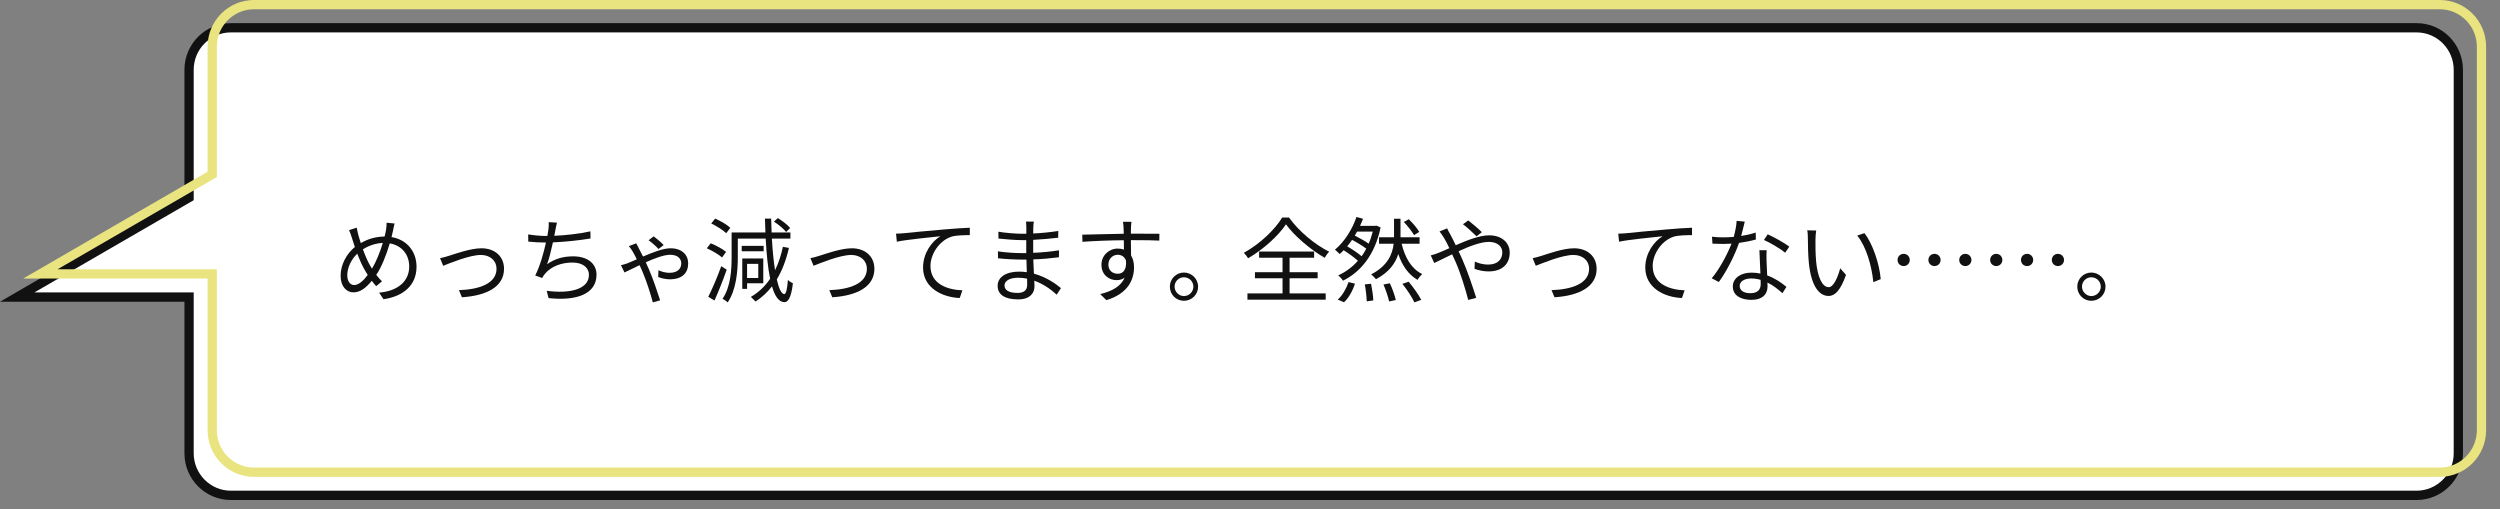 <?xml version="1.0" encoding="UTF-8"?><svg id="text" xmlns="http://www.w3.org/2000/svg" viewBox="0 0 540 110"><rect x="0" y="0" width="540" height="110" fill="#808080" stroke="none"/><defs><style>.cls-1{fill:#111;}.cls-1,.cls-2,.cls-3{stroke-width:0px;}.cls-2{fill:#fff;}.cls-3{fill:#eae480;}</style></defs><path class="cls-2" d="m49.86,107c-4.97,0-9.02-4.07-9.02-9.08v-33.75H3.72l37.12-21.5V15.08c0-5.01,4.05-9.08,9.02-9.08h472.12c4.97,0,9.02,4.07,9.02,9.08v82.83c0,5.01-4.04,9.08-9.02,9.08H49.86Z"/><path class="cls-1" d="m521.98,7c4.42,0,8.02,3.63,8.02,8.08v82.83c0,4.46-3.6,8.08-8.02,8.08H49.86c-4.42,0-8.02-3.63-8.02-8.08v-34.75H7.44l33.4-19.34,1-.58V15.08c0-4.46,3.6-8.08,8.02-8.08h472.12m0-2H49.86c-5.53,0-10.02,4.51-10.02,10.08v27.01L0,65.17h39.84v32.75c0,5.57,4.48,10.08,10.02,10.08h472.12c5.53,0,10.02-4.51,10.02-10.08V15.08c0-5.57-4.48-10.08-10.02-10.08h0Z"/><path class="cls-3" d="m526.98,2c4.42,0,8.02,3.63,8.02,8.08v82.83c0,4.46-3.6,8.08-8.02,8.08H54.86c-4.42,0-8.02-3.63-8.02-8.08v-34.75H12.44l33.4-19.34,1-.58V10.08c0-4.46,3.6-8.08,8.02-8.08h472.12m0-2H54.86c-5.53,0-10.02,4.51-10.02,10.08v27.01L5,60.17h39.84v32.75c0,5.57,4.48,10.08,10.02,10.08h472.12c5.53,0,10.02-4.51,10.02-10.08V10.08c0-5.57-4.48-10.08-10.02-10.08h0Z"/><path class="cls-1" d="m84.89,49.83c-.1.44-.2.9-.32,1.38,3.2.52,5.4,2.98,5.4,6.42,0,3.98-2.86,6.4-7.14,7l-.94-1.42c4.18-.36,6.5-2.56,6.5-5.64,0-2.6-1.62-4.56-4.2-5-.76,2.54-1.78,5.16-2.92,6.8.4.52.82,1,1.24,1.4l-1.26,1.04c-.32-.36-.64-.74-.94-1.16-1.24,1.5-2.46,2.5-3.96,2.5s-2.78-1.26-2.78-3.6,1.26-4.72,3.08-6.2c-.22-.62-.42-1.24-.6-1.84-.18-.62-.42-1.28-.66-1.8l1.66-.54c.1.56.26,1.22.4,1.78.12.46.3,1,.48,1.56,1.7-1,3.4-1.4,5.14-1.42.12-.5.24-.98.32-1.46.06-.4.12-1.06.12-1.52l1.72.16c-.14.5-.26,1.18-.34,1.56Zm-8.38,11.74c.98,0,2.04-1,2.92-2.18-.16-.24-.3-.5-.46-.76-.58-.9-1.22-2.32-1.8-3.84-1.32,1.24-2.16,3.08-2.16,4.64,0,1.32.6,2.14,1.5,2.14Zm3.84-3.54c.86-1.42,1.72-3.5,2.34-5.56-1.56.08-2.98.56-4.3,1.38.5,1.38,1.08,2.72,1.56,3.52.12.22.26.44.4.66Z"/><path class="cls-1" d="m96.93,55.27c1.42-.44,4.7-1.64,7.06-1.64,2.84,0,4.88,1.7,4.88,4.44,0,3.84-3.7,5.8-9.1,6.14l-.64-1.54c4.32-.14,8.12-1.38,8.12-4.64,0-1.68-1.34-2.96-3.38-2.96-2.48,0-6.86,1.84-8.14,2.34l-.68-1.64c.6-.12,1.24-.3,1.88-.5Z"/><path class="cls-1" d="m119.95,49.77c-.06.32-.12.7-.22,1.16,2.4-.1,5.34-.42,7.8-.96l.02,1.54c-2.34.4-5.52.74-8.12.84-.36,1.68-.82,3.58-1.26,4.72,1.74-1.22,3.54-1.7,5.64-1.7,3.18,0,5.04,1.62,5.04,3.96,0,4.16-4.28,5.72-10.36,5.06l-.4-1.58c4.62.64,9.12-.16,9.12-3.44,0-1.5-1.24-2.66-3.58-2.66s-4.58.82-5.9,2.42c-.26.3-.44.56-.62.92l-1.5-.54c1.02-2,1.82-4.86,2.32-7.12h-.02c-1.36,0-2.64-.08-3.8-.2l-.02-1.56c1.06.18,2.6.34,3.8.34h.34c.1-.52.18-.96.22-1.32.08-.64.1-1.1.08-1.66l1.78.1c-.14.54-.26,1.16-.36,1.68Z"/><path class="cls-1" d="m137.91,53.49c.26.48.6,1.16.98,1.92,2.06-.88,4.34-1.78,5.92-1.78,2.64,0,3.84,1.56,3.84,3.24,0,2.06-1.24,3.46-4,3.46-.9,0-1.9-.26-2.48-.5l.06-1.46c.62.3,1.54.56,2.34.56,1.94,0,2.58-1,2.58-2.06,0-.84-.6-1.84-2.4-1.84-1.32,0-3.36.76-5.26,1.62.24.52.46,1.04.66,1.48.88,2,1.88,5,2.44,6.74l-1.58.44c-.5-1.9-1.34-4.52-2.2-6.56-.22-.48-.44-.98-.66-1.48-1.38.66-2.58,1.28-3.26,1.58l-.76-1.56c.58-.14,1.12-.32,1.4-.42.56-.22,1.26-.52,2.02-.86-.34-.7-.66-1.3-.9-1.7-.2-.32-.52-.82-.82-1.14l1.6-.62c.16.32.34.68.48.94Zm2.18-1.6l1.1-.84c.54.38,1.6,1.28,2.16,1.88l-1.1.86c-.58-.62-1.42-1.38-2.16-1.9Z"/><path class="cls-1" d="m155.97,55.61c-.7-.62-2.12-1.46-3.3-1.98l.84-1.08c1.16.46,2.6,1.24,3.32,1.86l-.86,1.2Zm1,2.64c-.76,2.18-1.78,4.76-2.64,6.66l-1.34-.8c.8-1.6,1.98-4.3,2.8-6.62l1.18.76Zm-.1-7.88c-.68-.66-2.08-1.54-3.24-2.1l.84-1.06c1.14.5,2.58,1.32,3.28,2l-.88,1.16Zm13.54,3.18c-.6,2.62-1.46,4.88-2.62,6.8.44,1.96,1,3.14,1.62,3.18.36.02.64-1.1.78-3.08.24.3.84.64,1.08.74-.38,3.24-1.1,4.1-1.86,4.08-1.18-.04-2.04-1.28-2.66-3.42-1,1.3-2.18,2.38-3.54,3.28-.22-.24-.74-.74-1.02-1,1.7-1,3.06-2.3,4.16-3.92-.48-2.32-.78-5.3-.96-8.68h-6.02v4c0,2.9-.3,7.02-2.18,9.78-.24-.24-.8-.62-1.12-.78,1.78-2.6,1.96-6.3,1.96-9v-5.32h7.3c-.04-.98-.08-1.98-.1-3h1.34c.02,1.02.06,2.02.1,3h4.06v1.32h-4c.14,2.56.38,4.92.68,6.84.74-1.5,1.3-3.2,1.7-5.06l1.3.24Zm-5.46.72h-4.74v-1.16h4.74v1.16Zm-3.58,6.92v1.2h-1.04v-6.56h4.54v5.36h-3.5Zm0-4.2v3.06h2.42v-3.06h-2.42Zm8.44-6.88c-.54-.68-1.66-1.62-2.64-2.24l.84-.76c.96.58,2.12,1.46,2.66,2.14l-.86.86Z"/><path class="cls-1" d="m176.93,55.27c1.42-.44,4.7-1.64,7.06-1.64,2.84,0,4.88,1.7,4.88,4.44,0,3.84-3.7,5.8-9.1,6.14l-.64-1.54c4.32-.14,8.12-1.38,8.12-4.64,0-1.68-1.34-2.96-3.38-2.96-2.48,0-6.86,1.84-8.14,2.34l-.68-1.64c.6-.12,1.24-.3,1.88-.5Z"/><path class="cls-1" d="m195.32,50.37c1.3-.14,5.08-.52,8.76-.82,2.18-.2,4.06-.3,5.4-.36v1.6c-1.14,0-2.9.02-3.92.32-2.84.92-4.58,3.96-4.58,6.32,0,3.92,3.64,5.16,6.9,5.28l-.58,1.66c-3.7-.14-7.92-2.12-7.92-6.58,0-3.12,1.9-5.66,3.74-6.76-2.14.24-7.24.72-9.4,1.18l-.18-1.74c.76-.02,1.4-.06,1.78-.1Z"/><path class="cls-1" d="m223.19,49.21c0,.26-.02.7-.02,1.22,1.8-.08,3.62-.26,5.42-.54l-.02,1.46c-1.58.18-3.48.36-5.4.46v2.8c1.94-.08,3.76-.26,5.58-.54l-.02,1.5c-1.88.24-3.64.4-5.54.46.04,1.04.1,2.12.14,3.08,2.66.72,4.7,2.18,5.84,3.12l-.92,1.42c-1.18-1.08-2.84-2.3-4.84-3.02.02.5.04.92.04,1.24,0,1.38-.92,2.8-3.52,2.8-2.88,0-4.44-1.02-4.44-2.94,0-1.82,1.74-3.06,4.62-3.06.58,0,1.14.04,1.68.12-.02-.9-.06-1.86-.08-2.72h-1.14c-1.36,0-3.56-.12-5-.28l-.02-1.5c1.44.24,3.72.38,5.04.38h1.08v-2.8h-.88c-1.4,0-3.86-.2-5.12-.34l-.02-1.48c1.3.24,3.78.44,5.12.44h.92v-1.42c0-.34-.04-.92-.08-1.2h1.7c-.06.36-.1.76-.12,1.34Zm-3.44,14.06c1.14,0,2.12-.36,2.12-1.74,0-.34-.02-.82-.02-1.34-.62-.14-1.28-.2-1.94-.2-1.9,0-2.94.74-2.94,1.66s.8,1.62,2.78,1.62Z"/><path class="cls-1" d="m244.29,49.17c0,.3-.02.76-.02,1.3h.3c2.44,0,4.9.02,5.86.02l-.02,1.48c-1.12-.06-2.94-.1-5.86-.1h-.28c0,1.14.02,2.38.04,3.3.42.68.64,1.56.64,2.56,0,2.7-1.32,5.7-5.98,7.1l-1.34-1.32c2.66-.6,4.5-1.72,5.3-3.54-.48.36-1.06.54-1.74.54-1.68,0-3.28-1.16-3.28-3.34,0-1.98,1.62-3.48,3.52-3.48.5,0,.94.08,1.34.22,0-.6,0-1.32-.02-2.02-3.04.02-6.44.16-8.94.34l-.04-1.54c2.22-.04,5.98-.16,8.96-.2,0-.56-.02-1.04-.04-1.32-.02-.52-.1-1.1-.12-1.26h1.82c-.04.22-.08,1-.1,1.26Zm-2.84,9.96c1.18,0,1.94-.94,1.76-2.84-.32-.88-1-1.26-1.78-1.26-1.04,0-2.02.82-2.02,2.12s.92,1.98,2.04,1.98Z"/><path class="cls-1" d="m258.79,61.91c0,1.7-1.36,3.06-3.06,3.06s-3.04-1.36-3.04-3.06,1.38-3.04,3.04-3.04,3.06,1.36,3.06,3.04Zm-1.02,0c0-1.1-.9-2.02-2.04-2.02s-2.02.92-2.02,2.02.92,2.04,2.02,2.04,2.04-.9,2.04-2.04Z"/><path class="cls-1" d="m278.43,46.99c2.08,2.92,5.56,5.84,8.68,7.38-.38.38-.74.9-.98,1.32-3.06-1.78-6.56-4.72-8.36-7.24-1.6,2.42-4.82,5.38-8.18,7.34-.18-.34-.6-.86-.92-1.18,3.42-1.88,6.74-5.04,8.28-7.62h1.48Zm.12,16.38h7.8v1.36h-16.9v-1.36h7.58v-3.26h-5.96v-1.32h5.96v-3.12h-5.06v-1.34h11.88v1.34h-5.3v3.12h6.06v1.32h-6.06v3.26Z"/><path class="cls-1" d="m298.21,49.13c-1.24,5.96-4.34,9.62-8.12,11.5-.2-.34-.72-.9-1.04-1.14,1.6-.74,3.04-1.78,4.26-3.16-.74-.68-1.96-1.58-3.08-2.28-.28.3-.56.56-.86.82-.26-.28-.74-.7-1.02-.94,2.14-1.76,3.84-4.62,4.64-7.06l1.42.38c-.18.5-.4,1.02-.64,1.54h3.24l.28-.06.92.4Zm-9.26,15.58c.98-.84,1.86-2.36,2.34-3.78l1.38.34c-.46,1.48-1.32,3.06-2.36,4.02l-1.36-.58Zm5.16-9.36c.36-.5.7-1.04,1-1.64-.76-.58-1.96-1.32-3.06-1.9-.34.48-.68.96-1.06,1.4,1.12.64,2.32,1.46,3.12,2.14Zm-.98-5.32c-.16.3-.32.58-.5.86,1.04.52,2.22,1.18,3,1.74.36-.8.64-1.66.88-2.6h-3.38Zm3.02,11.26c.24,1.18.46,2.7.48,3.6l-1.42.2c-.02-.92-.18-2.46-.42-3.66l1.36-.14Zm6.6-8.64c.74,3.02,2.1,5.4,4.44,6.54-.32.3-.78.86-1,1.26-2-1.16-3.32-3.08-4.16-5.58-.62,1.98-1.96,3.92-4.82,5.44-.24-.32-.7-.76-1.04-1.04,3.56-1.86,4.6-4.34,4.86-6.62h-3.16v-1.4h3.24v-4h1.4v4h4.12v1.4h-3.88Zm-2.54,8.54c.54,1.14,1.08,2.68,1.28,3.62l-1.44.3c-.2-.94-.72-2.48-1.22-3.66l1.38-.26Zm4.06-.34c1,1.2,2.18,2.84,2.72,3.92l-1.48.54c-.48-1.06-1.6-2.76-2.6-4l1.36-.46Zm1.16-10.06c-.42-.78-1.38-1.98-2.2-2.84l1.06-.6c.86.82,1.84,1.96,2.26,2.74l-1.12.7Z"/><path class="cls-1" d="m313.28,50.67c.36.66.76,1.46,1.16,2.3,2.42-1.06,5.12-2.14,7.2-2.14,2.76,0,4.46,1.58,4.46,3.76,0,2.3-1.48,4.04-4.6,4.04-1.12,0-2.24-.28-3-.56l.06-1.56c.78.34,1.78.64,2.84.64,2.18,0,3.1-1.2,3.1-2.64,0-1.18-.94-2.26-2.9-2.26-1.76,0-4.22.94-6.54,2.02.26.56.52,1.12.76,1.66,1.1,2.48,2.36,6.2,3.04,8.4l-1.72.46c-.62-2.36-1.58-5.58-2.72-8.2-.26-.58-.5-1.14-.76-1.66-1.54.74-2.94,1.46-3.86,1.88l-.76-1.64c.58-.14,1.28-.4,1.64-.54.68-.26,1.5-.62,2.38-1.02-.42-.88-.8-1.64-1.14-2.2-.26-.4-.66-1.02-.98-1.42l1.64-.66c.14.32.48.98.7,1.34Zm2.72-2.24l1.14-.82c.66.5,2.18,1.76,2.94,2.54l-1.14.9c-.78-.76-2.08-1.98-2.94-2.62Z"/><path class="cls-1" d="m332.93,55.27c1.42-.44,4.7-1.64,7.06-1.64,2.84,0,4.88,1.7,4.88,4.44,0,3.84-3.7,5.8-9.1,6.14l-.64-1.54c4.32-.14,8.12-1.38,8.12-4.64,0-1.68-1.34-2.96-3.38-2.96-2.48,0-6.86,1.84-8.14,2.34l-.68-1.64c.6-.12,1.24-.3,1.88-.5Z"/><path class="cls-1" d="m351.32,50.37c1.3-.14,5.08-.52,8.76-.82,2.18-.2,4.06-.3,5.4-.36v1.6c-1.14,0-2.9.02-3.92.32-2.84.92-4.58,3.96-4.58,6.32,0,3.92,3.64,5.16,6.9,5.28l-.58,1.66c-3.7-.14-7.92-2.12-7.92-6.58,0-3.12,1.9-5.66,3.74-6.76-2.14.24-7.24.72-9.4,1.18l-.18-1.74c.76-.02,1.4-.06,1.78-.1Z"/><path class="cls-1" d="m376.09,50.97c1.04-.16,2.12-.4,3.14-.74l.04,1.5c-1.06.3-2.32.56-3.64.74-.98,2.82-2.76,6.28-4.36,8.44l-1.54-.8c1.66-1.94,3.36-5.14,4.28-7.48-.6.04-1.2.06-1.78.06-.74,0-1.58-.02-2.34-.06l-.1-1.5c.74.1,1.6.14,2.44.14.72,0,1.48-.04,2.26-.1.3-1.12.58-2.38.62-3.46l1.76.16c-.18.72-.46,1.94-.78,3.1Zm5.48,5.24c.02.74.1,2.04.14,3.28,1.72.62,3.12,1.6,4.16,2.48l-.86,1.36c-.86-.76-1.94-1.66-3.24-2.3.02.32.02.6.02.84,0,1.6-1.02,2.9-3.5,2.9-2.2,0-4-.9-4-2.88,0-1.84,1.74-3,4-3,.68,0,1.34.06,1.96.2-.08-1.64-.18-3.62-.22-5.04h1.56c-.04.82-.04,1.44-.02,2.16Zm-3.48,7.12c1.66,0,2.22-.88,2.22-1.98,0-.26,0-.56-.02-.9-.64-.2-1.34-.3-2.06-.3-1.46,0-2.46.68-2.46,1.6s.76,1.58,2.32,1.58Zm2.92-11.5l.82-1.22c1.44.64,3.72,1.94,4.66,2.66l-.9,1.32c-1.08-.92-3.24-2.16-4.58-2.76Z"/><path class="cls-1" d="m392.14,51.73c-.02,1.26,0,3.08.14,4.74.32,3.34,1.3,5.56,2.72,5.56,1.02,0,1.96-2.08,2.48-4.08l1.26,1.42c-1.2,3.4-2.42,4.56-3.76,4.56-1.9,0-3.72-1.88-4.26-7.06-.18-1.74-.22-4.18-.22-5.34,0-.46-.02-1.3-.14-1.78l1.94.04c-.08.48-.16,1.42-.16,1.94Zm14.1,8.56l-1.6.66c-.36-3.62-1.56-7.72-3.48-10.06l1.56-.54c1.78,2.32,3.22,6.56,3.52,9.94Z"/><path class="cls-1" d="m412.51,56.15c0,.74-.58,1.32-1.32,1.32s-1.32-.58-1.32-1.32.58-1.32,1.32-1.32,1.32.58,1.32,1.32Zm6.66,0c0,.74-.58,1.32-1.32,1.32s-1.32-.58-1.32-1.32.58-1.32,1.32-1.32,1.32.58,1.32,1.32Zm6.66,0c0,.74-.58,1.32-1.32,1.32s-1.32-.58-1.32-1.32.58-1.32,1.32-1.32,1.32.58,1.32,1.32Z"/><path class="cls-1" d="m432.51,56.15c0,.74-.58,1.32-1.32,1.32s-1.32-.58-1.32-1.32.58-1.32,1.32-1.32,1.32.58,1.32,1.32Zm6.66,0c0,.74-.58,1.32-1.32,1.32s-1.32-.58-1.32-1.32.58-1.32,1.32-1.32,1.32.58,1.32,1.32Zm6.66,0c0,.74-.58,1.32-1.32,1.32s-1.32-.58-1.32-1.32.58-1.32,1.32-1.32,1.32.58,1.32,1.32Z"/><path class="cls-1" d="m454.79,61.91c0,1.7-1.36,3.06-3.06,3.06s-3.04-1.36-3.04-3.06,1.38-3.04,3.04-3.04,3.06,1.36,3.06,3.04Zm-1.02,0c0-1.1-.9-2.02-2.04-2.02s-2.02.92-2.02,2.02.92,2.04,2.02,2.04,2.04-.9,2.04-2.04Z"/></svg>
